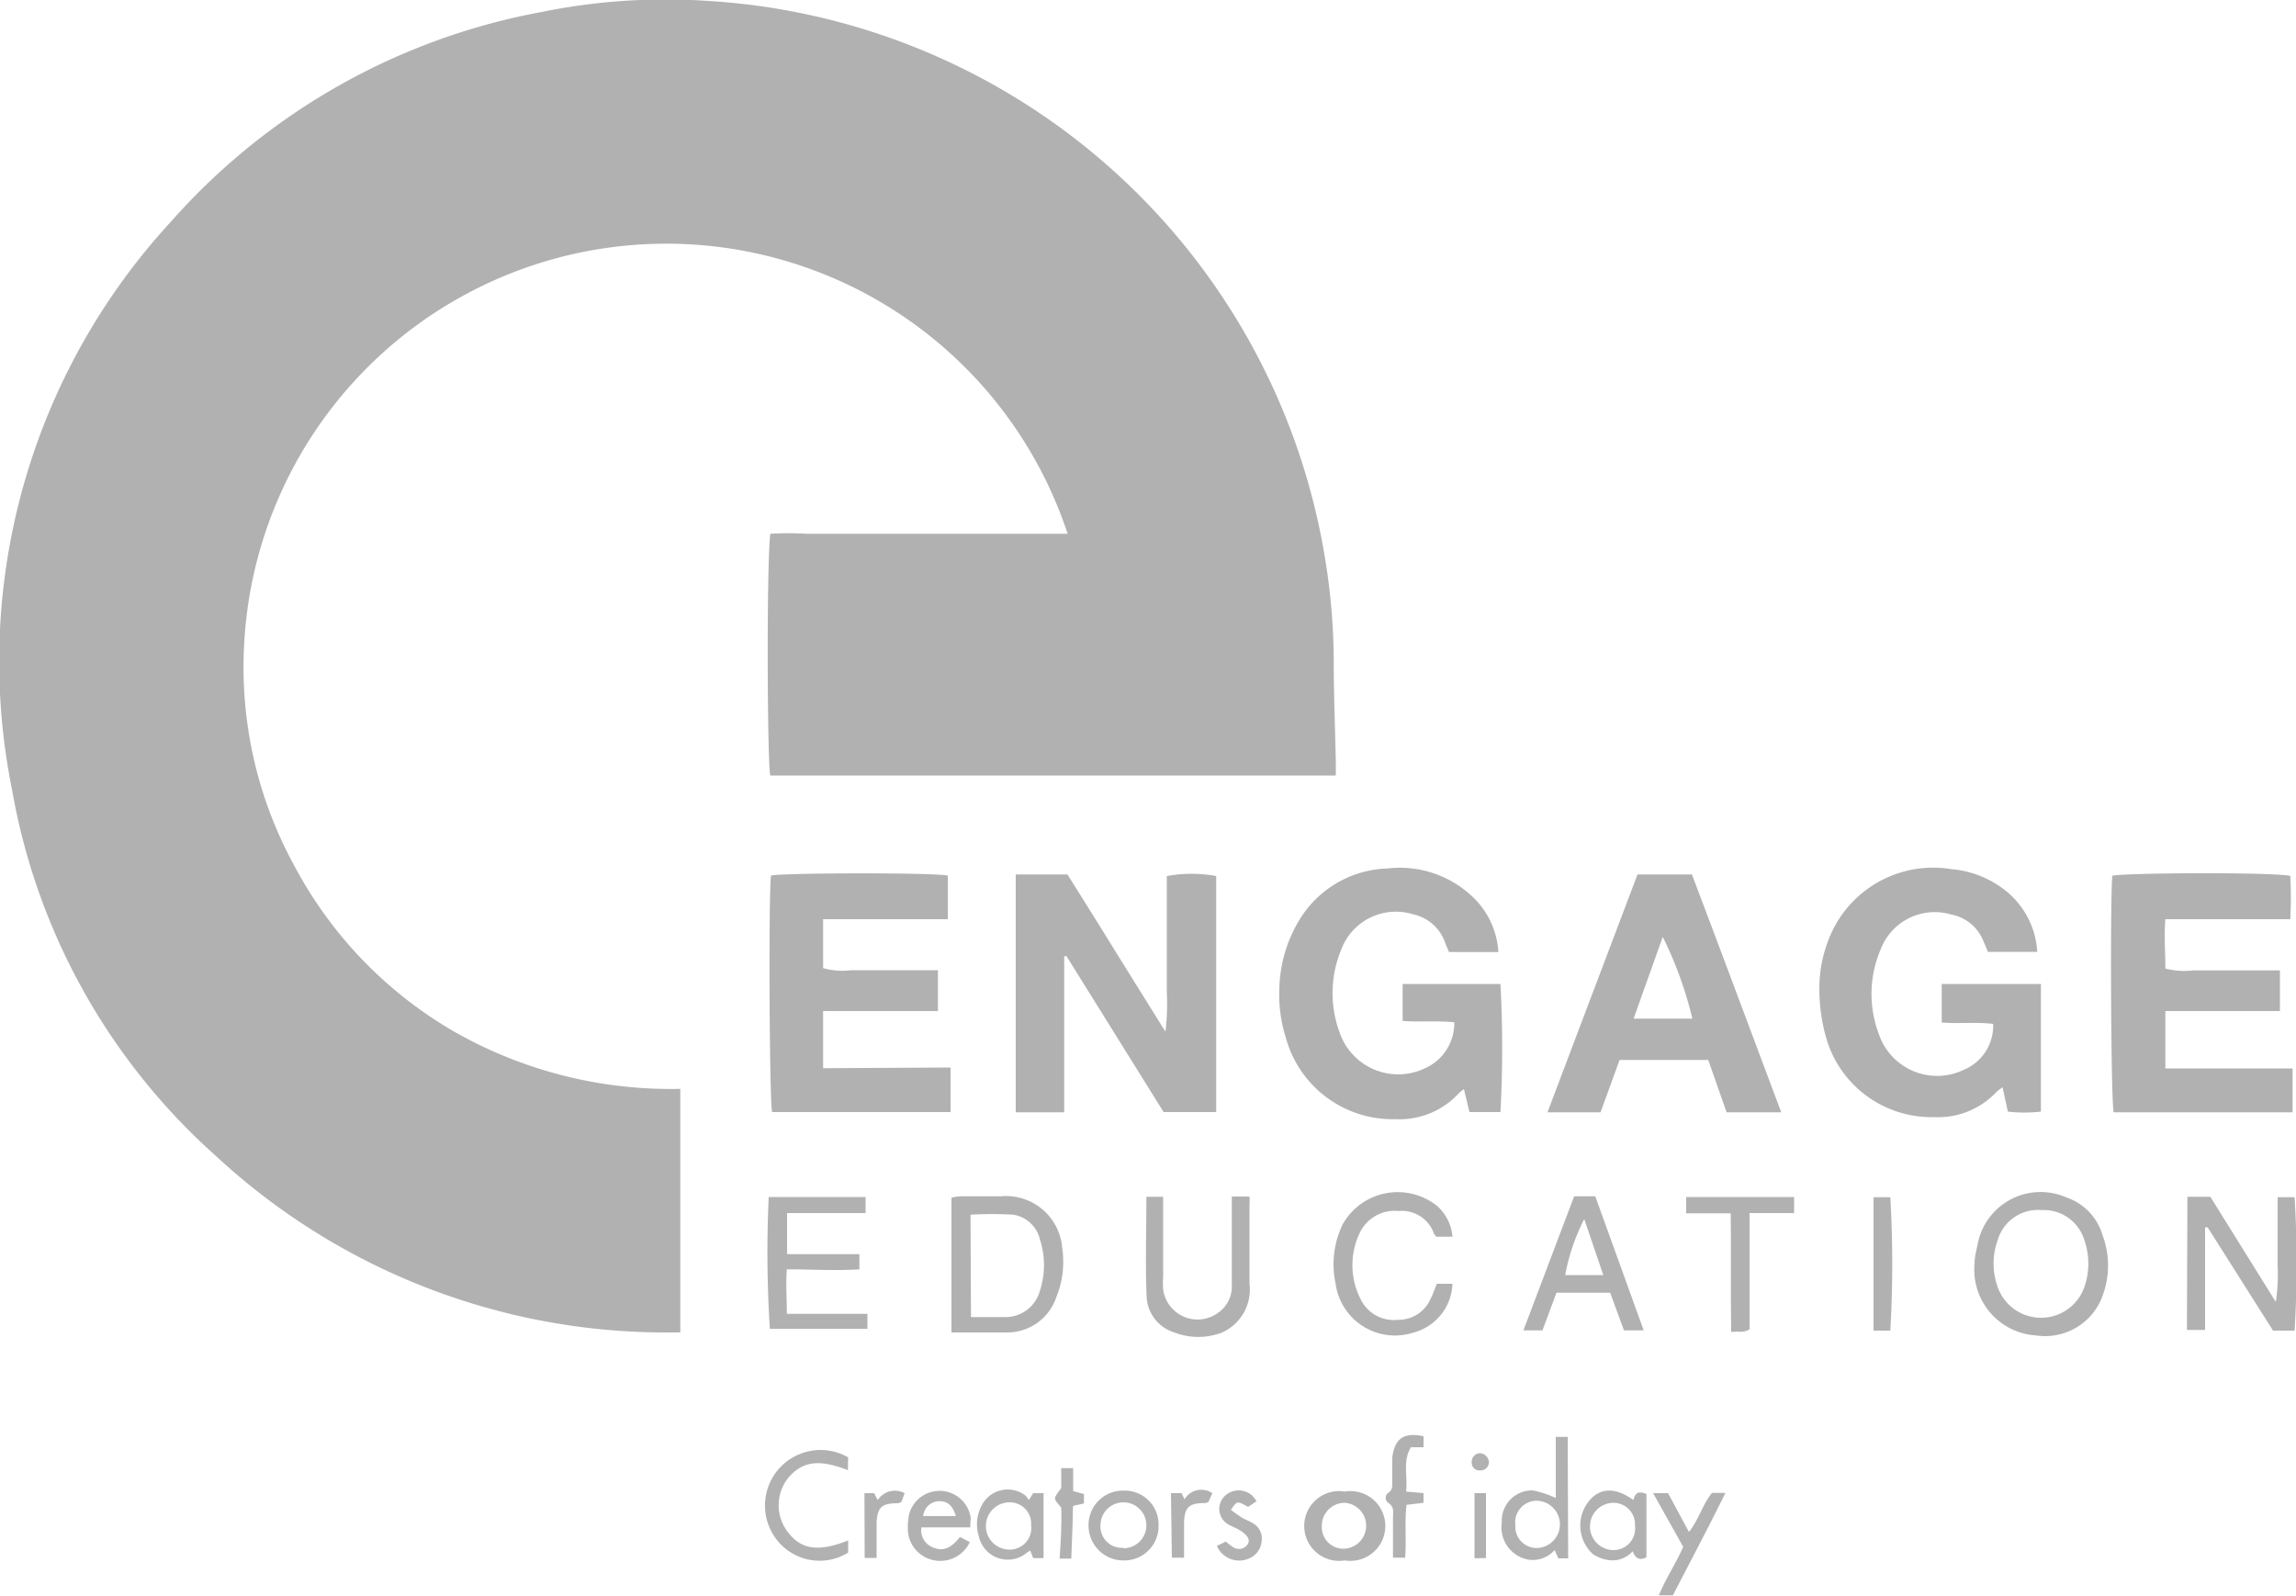 <?xml version="1.0" encoding="UTF-8"?>
<svg xmlns="http://www.w3.org/2000/svg" id="Layer_1" data-name="Layer 1" viewBox="0 0 100 69.5">
  <defs>
    <style>.cls-1{fill:#b1b1b1;}</style>
  </defs>
  <path class="cls-1" d="M29.63,60.39V71H29A28.8,28.8,0,0,1,9.39,63.3,27.76,27.76,0,0,1,.53,47.39,28.26,28.26,0,0,1,7.45,22.61,28.41,28.41,0,0,1,23.6,13.48,27,27,0,0,1,30.83,13a29,29,0,0,1,26.8,23.81,28.29,28.29,0,0,1,.46,4.94c0,1.47.06,2.94.09,4.41v.58H33.55c-.13-.42-.17-9.13,0-10.53a13.84,13.84,0,0,1,1.58,0H46.5a18.41,18.41,0,0,0-35.86,4.71,18,18,0,0,0,2.2,9.79,18.18,18.18,0,0,0,7,7.22A19.07,19.07,0,0,0,29.63,60.39Z" transform="translate(0 -12.96)"></path>
  <path class="cls-1" d="M46.35,61.41H44.24V51.05h2.25c.68,1.08,1.39,2.21,2.09,3.35l2.18,3.5a10.23,10.23,0,0,0,.06-1.72c0-.58,0-1.15,0-1.73V51.12a5.93,5.93,0,0,1,2.15,0V61.4H50.68l-4.23-6.79-.1,0Z" transform="translate(0 -12.96)"></path>
  <path class="cls-1" d="M64,61.4l-.24-1a2,2,0,0,0-.26.22,3.5,3.5,0,0,1-2.72,1.09A4.82,4.82,0,0,1,56,58.15a6.17,6.17,0,0,1-.28-2.09,6,6,0,0,1,.93-3.12,4.65,4.65,0,0,1,3.78-2.15A4.59,4.59,0,0,1,64,51.9a3.6,3.6,0,0,1,1.26,2.53l-1.08,0H63.11c-.08-.18-.14-.34-.2-.49a1.89,1.89,0,0,0-1.35-1.15,2.54,2.54,0,0,0-3.15,1.55,4.94,4.94,0,0,0-.08,3.55,2.7,2.7,0,0,0,3.74,1.6,2.15,2.15,0,0,0,1.27-2c-.76-.08-1.5,0-2.25-.06V55.82h4.26a51.13,51.13,0,0,1,0,5.58Z" transform="translate(0 -12.96)"></path>
  <path class="cls-1" d="M88.73,54.42H86.58c-.06-.15-.12-.3-.19-.45A1.87,1.87,0,0,0,85,52.8a2.52,2.52,0,0,0-3.08,1.49A4.93,4.93,0,0,0,81.83,58a2.68,2.68,0,0,0,3.7,1.56,2.08,2.08,0,0,0,1.28-2c-.74-.09-1.48,0-2.24-.06V55.82h4.32v5.56a6.3,6.3,0,0,1-1.44,0l-.23-1.06a2,2,0,0,0-.3.24,3.48,3.48,0,0,1-2.68,1.06,4.77,4.77,0,0,1-4.73-3.55,7.81,7.81,0,0,1-.27-2,5.83,5.83,0,0,1,.58-2.59A4.88,4.88,0,0,1,85,50.82a4.38,4.38,0,0,1,2.43,1A3.67,3.67,0,0,1,88.73,54.42Z" transform="translate(0 -12.96)"></path>
  <path class="cls-1" d="M99.85,61.41H92.06c-.12-.4-.16-9.24-.06-10.3.38-.13,6.81-.17,7.75,0a17.08,17.08,0,0,1,0,1.89H94.31c-.06.74,0,1.44,0,2.15a3.37,3.37,0,0,0,1.22.08c.43,0,.86,0,1.28,0h2.49V57c-.82,0-1.65,0-2.48,0H94.31v2.5h5.54Z" transform="translate(0 -12.96)"></path>
  <path class="cls-1" d="M41.4,59.46V61.4H33.63c-.12-.39-.16-9.45-.05-10.3.39-.12,7.09-.14,7.7,0V53H35.85c0,.37,0,.72,0,1.06v1.07a3.11,3.11,0,0,0,1.24.09c.42,0,.85,0,1.28,0h2.48V57h-5v2.49Z" transform="translate(0 -12.96)"></path>
  <path class="cls-1" d="M67.4,61.41c1.32-3.5,2.62-6.92,3.92-10.36h2.37c1.3,3.43,2.58,6.87,3.89,10.36H75.2l-.8-2.28H70.54l-.83,2.28Zm3.75-4.08h2.56a16.8,16.8,0,0,0-1.29-3.56Z" transform="translate(0 -12.96)"></path>
  <path class="cls-1" d="M95.27,65.09h1l2.85,4.58a7.8,7.8,0,0,0,.08-1.56c0-.49,0-1,0-1.45V65.11h.74a49.3,49.3,0,0,1,0,5.81H99l-2.85-4.5-.11,0v4.47h-.79Z" transform="translate(0 -12.96)"></path>
  <path class="cls-1" d="M41.44,71V65.13a2.25,2.25,0,0,1,.36-.06c.6,0,1.19,0,1.79,0a2.45,2.45,0,0,1,2.67,2.22A4.1,4.1,0,0,1,46,69.48,2.25,2.25,0,0,1,43.84,71Zm.85-.67c.5,0,1,0,1.46,0a1.55,1.55,0,0,0,1.54-1.14,3.61,3.61,0,0,0,0-2.25,1.41,1.41,0,0,0-1.17-1.07,16.21,16.21,0,0,0-1.85,0Z" transform="translate(0 -12.96)"></path>
  <path class="cls-1" d="M86,68c0-.27.07-.55.13-.82A2.79,2.79,0,0,1,90,65.12a2.46,2.46,0,0,1,1.57,1.63,3.78,3.78,0,0,1,0,2.67,2.66,2.66,0,0,1-2.89,1.71A2.87,2.87,0,0,1,86,68Zm2.93-2.33A1.83,1.83,0,0,0,87,67,3,3,0,0,0,87,69a2,2,0,0,0,3.79,0,3.11,3.11,0,0,0,0-2A1.85,1.85,0,0,0,88.92,65.67Z" transform="translate(0 -12.96)"></path>
  <path class="cls-1" d="M33.48,65.1H37.7l0,.7H34.28v1.79c1,0,2.07,0,3.15,0v.66c-1,.07-2.07,0-3.16,0-.05.63,0,1.25,0,1.94,1.18,0,2.33,0,3.51,0v.65H33.53A52.52,52.52,0,0,1,33.48,65.1Z" transform="translate(0 -12.96)"></path>
  <path class="cls-1" d="M49.93,65.09h.73c0,.17,0,.32,0,.48v3a3.39,3.39,0,0,0,0,.55,1.51,1.51,0,0,0,2.34,1.06,1.4,1.4,0,0,0,.65-1.28c0-1.08,0-2.16,0-3.24,0-.18,0-.37,0-.58h.77a2.78,2.78,0,0,1,0,.39c0,1.13,0,2.27,0,3.4A2.05,2.05,0,0,1,53.23,71a2.87,2.87,0,0,1-2.08,0,1.71,1.71,0,0,1-1.21-1.54C49.88,68,49.93,66.56,49.93,65.09Z" transform="translate(0 -12.96)"></path>
  <path class="cls-1" d="M68.56,65.07h.54l.38,0,2.11,5.84h-.86l-.6-1.64H67.79l-.61,1.64h-.83Zm1.27,3.43L69,66.06a9,9,0,0,0-.83,2.44Z" transform="translate(0 -12.96)"></path>
  <path class="cls-1" d="M63.26,66.83h-.7a1.06,1.06,0,0,1-.1-.12,1.48,1.48,0,0,0-1.54-1,1.69,1.69,0,0,0-1.72,1,3.26,3.26,0,0,0,.07,2.86,1.61,1.61,0,0,0,1.62.88,1.52,1.52,0,0,0,1.42-.92c.1-.19.17-.41.27-.65h.68A2.28,2.28,0,0,1,61.58,71a2.61,2.61,0,0,1-3.41-2.13,4,4,0,0,1,.32-2.6,2.75,2.75,0,0,1,4.09-.79A2,2,0,0,1,63.26,66.83Z" transform="translate(0 -12.96)"></path>
  <path class="cls-1" d="M75.38,65.81H73.44V65.1h4.7v.7H76.2v5.06c-.26.18-.5.07-.8.12C75.37,69.25,75.4,67.57,75.38,65.81Z" transform="translate(0 -12.96)"></path>
  <path class="cls-1" d="M68.3,80.84l-.43,0-.16-.36a1.27,1.27,0,0,1-1.12.42,1.43,1.43,0,0,1-1.18-1.63,1.32,1.32,0,0,1,1.35-1.39,4.63,4.63,0,0,1,1,.33V75.55h.52ZM66,79.39a.93.93,0,0,0,.91,1,1,1,0,0,0,0-2.06A.94.94,0,0,0,66,79.39Z" transform="translate(0 -12.96)"></path>
  <path class="cls-1" d="M81.6,70.92V65.11h.73a49.77,49.77,0,0,1,0,5.81Z" transform="translate(0 -12.96)"></path>
  <path class="cls-1" d="M36.93,77c-1.27-.5-2-.39-2.62.36a1.91,1.91,0,0,0,0,2.33c.59.78,1.34.88,2.63.37a1.55,1.55,0,0,1,0,.21c0,.11,0,.22,0,.32a2.36,2.36,0,0,1-3-.43,2.42,2.42,0,0,1,3-3.72Z" transform="translate(0 -12.96)"></path>
  <path class="cls-1" d="M44.81,78.3,45,78l.45,0v2.83l-.45,0-.13-.33-.13.08a1.29,1.29,0,0,1-2.11-.71,1.73,1.73,0,0,1,.11-1.3,1.27,1.27,0,0,1,1.93-.46A2,2,0,0,1,44.81,78.3Zm.1,1.1a.93.93,0,0,0-.94-1,1,1,0,0,0,0,2.06A.94.94,0,0,0,44.91,79.4Z" transform="translate(0 -12.96)"></path>
  <path class="cls-1" d="M71.14,78.3c.08-.36.28-.39.57-.26v2.75c-.3.16-.48.06-.6-.26a1.17,1.17,0,0,1-1.08.38,1.66,1.66,0,0,1-.66-.26,1.69,1.69,0,0,1,0-2.48C69.83,77.76,70.44,77.79,71.14,78.3Zm.07,1.12a.94.94,0,0,0-.93-1,1,1,0,0,0,0,2.06A.94.94,0,0,0,71.21,79.42Z" transform="translate(0 -12.96)"></path>
  <path class="cls-1" d="M42.26,79.49H40.13a.8.8,0,0,0,.52.88c.5.21.85-.07,1.16-.46l.43.22a1.42,1.42,0,0,1-1.7.76,1.4,1.4,0,0,1-1-1.37,2.53,2.53,0,0,1,.06-.61,1.37,1.37,0,0,1,2.68.18C42.27,79.19,42.26,79.3,42.26,79.49ZM41.63,79c-.13-.46-.37-.66-.73-.65a.71.71,0,0,0-.69.65Z" transform="translate(0 -12.96)"></path>
  <path class="cls-1" d="M50.46,79.4A1.49,1.49,0,0,1,49,80.93a1.52,1.52,0,0,1-1.59-1.51,1.5,1.5,0,0,1,1.57-1.53A1.47,1.47,0,0,1,50.46,79.4Zm-1.53,1a1,1,0,0,0,1-1,1,1,0,0,0-1-1,1,1,0,0,0-1,1A.93.93,0,0,0,48.93,80.38Z" transform="translate(0 -12.96)"></path>
  <path class="cls-1" d="M58.57,80.93a1.52,1.52,0,1,1,0-3,1.52,1.52,0,1,1,0,3Zm0-2.51a1,1,0,0,0-1,1,.94.94,0,0,0,.93,1,1,1,0,0,0,1-.95A1,1,0,0,0,58.56,78.42Z" transform="translate(0 -12.96)"></path>
  <path class="cls-1" d="M73.31,80.34,72,78h.65l.91,1.69c.43-.53.57-1.16,1-1.7h.59c-.75,1.53-1.54,3-2.29,4.46h-.61C72.55,81.71,73,81.06,73.31,80.34Z" transform="translate(0 -12.96)"></path>
  <path class="cls-1" d="M62,75.52V76h-.55c-.37.61-.13,1.26-.21,1.93L62,78l0,.42-.74.09c-.09.75,0,1.51-.06,2.3h-.53c0-.6,0-1.17,0-1.75,0-.22.07-.47-.21-.64a.27.27,0,0,1,0-.43c.2-.13.18-.31.18-.49,0-.35,0-.71,0-1.06C60.75,75.62,61.13,75.34,62,75.52Z" transform="translate(0 -12.96)"></path>
  <path class="cls-1" d="M53,80.3l.39-.19a3.24,3.24,0,0,0,.31.24.46.46,0,0,0,.64-.12c.12-.19,0-.37-.23-.54s-.37-.19-.54-.29a.78.78,0,0,1-.31-1.18.87.87,0,0,1,1.28-.11,1.83,1.83,0,0,1,.19.24l-.37.25c-.48-.27-.48-.27-.75.13.16.11.31.23.47.33s.31.14.45.23a.76.76,0,0,1,.42.79.89.89,0,0,1-.56.77A1.06,1.06,0,0,1,53,80.3Z" transform="translate(0 -12.96)"></path>
  <path class="cls-1" d="M46.22,78.63c-.35-.43-.37-.35,0-.85v-.87h.52l0,1,.47.13,0,.41-.42.09s-.06,0-.06.07c0,.73-.05,1.47-.07,2.24l-.51,0C46.2,80.11,46.25,79.39,46.22,78.63Z" transform="translate(0 -12.96)"></path>
  <path class="cls-1" d="M51,78h.46l.13.27A.85.85,0,0,1,52.8,78l-.16.37a.45.45,0,0,1-.13.06c-.7,0-.91.15-.94.83,0,.5,0,1,0,1.55l-.53,0Z" transform="translate(0 -12.96)"></path>
  <path class="cls-1" d="M37.65,78l.42,0,.16.3A.89.89,0,0,1,39.4,78l-.14.38a.62.62,0,0,1-.14.06c-.69,0-.9.14-.94.83,0,.26,0,.52,0,.78v.77l-.52,0Z" transform="translate(0 -12.96)"></path>
  <path class="cls-1" d="M64.72,80.83l-.26,0a1.32,1.32,0,0,1-.24,0V78l.5,0Z" transform="translate(0 -12.96)"></path>
  <path class="cls-1" d="M64.46,76.26a.42.42,0,0,1,.39.39.37.37,0,0,1-.4.36.33.33,0,0,1-.35-.34A.37.37,0,0,1,64.46,76.26Z" transform="translate(0 -12.96)"></path>
</svg>
